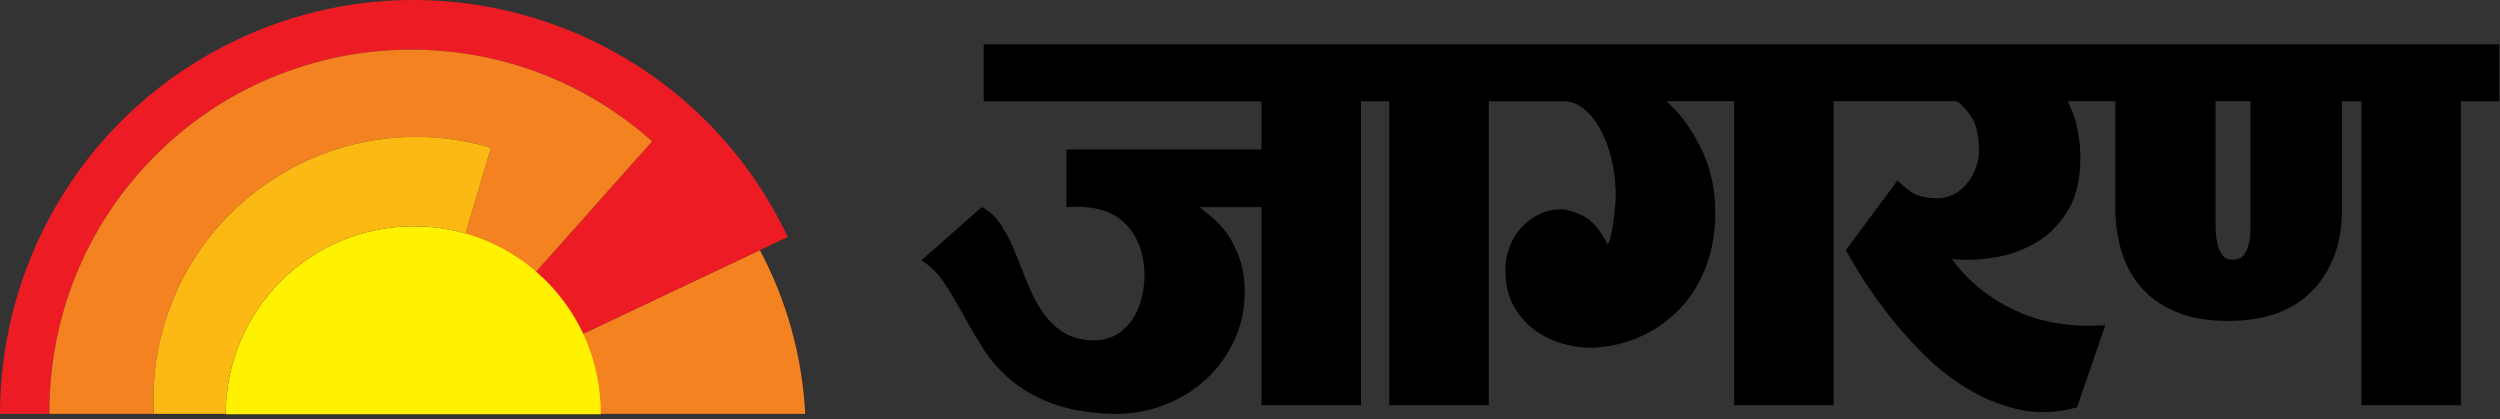 <svg viewBox="0 0 173 29" fill="none" xmlns="http://www.w3.org/2000/svg">
<rect x="0" y="0" width="173" height="29" fill="#333333" stroke="none"/>
<g clip-path="url(#clip0_1256_572)">
<path d="M155.735 14.531V15.628C155.735 16.027 155.704 16.401 155.642 16.75C155.579 17.099 155.463 17.391 155.293 17.622C155.122 17.854 154.851 17.971 154.478 17.971C154.168 17.971 153.936 17.864 153.781 17.647C153.626 17.431 153.509 17.149 153.432 16.799C153.355 16.45 153.316 16.06 153.316 15.628V14.382V7.005H155.735V14.531ZM146.383 7.005V14.481C146.383 15.478 146.523 16.442 146.802 17.373C147.081 18.304 147.523 19.126 148.128 19.84C148.733 20.555 149.532 21.129 150.524 21.56C151.516 21.992 152.74 22.208 154.2 22.208C156.743 22.208 158.689 21.502 160.039 20.089C161.389 18.677 162.063 16.808 162.063 14.482V7.006H163.411V28.041H170.297V7.006H172.949V3.068H68.074V7.006H87.295V10.345H73.803V14.333C75.633 14.2 76.99 14.582 77.874 15.48C78.758 16.376 79.2 17.606 79.2 19.169C79.2 19.468 79.153 19.866 79.06 20.365C78.968 20.864 78.796 21.346 78.548 21.81C78.299 22.275 77.935 22.682 77.454 23.031C76.973 23.38 76.36 23.555 75.617 23.555C74.749 23.522 74.035 23.315 73.477 22.931C72.918 22.55 72.445 22.059 72.058 21.46C71.67 20.862 71.337 20.207 71.058 19.491C70.779 18.777 70.499 18.079 70.22 17.398C69.941 16.717 69.623 16.102 69.266 15.553C68.909 15.005 68.467 14.598 67.94 14.332L63.753 18.02C64.373 18.387 64.9 18.901 65.335 19.566C65.769 20.232 66.196 20.945 66.614 21.71C67.033 22.475 67.49 23.255 67.987 24.052C68.483 24.85 69.119 25.581 69.894 26.246C70.669 26.911 71.616 27.46 72.732 27.89C73.849 28.322 75.244 28.571 76.919 28.638C78.191 28.671 79.392 28.472 80.525 28.041C81.657 27.609 82.642 27.001 83.48 26.221C84.318 25.441 84.976 24.519 85.458 23.455C85.938 22.392 86.163 21.229 86.132 19.966C86.102 19.102 85.961 18.345 85.714 17.698C85.465 17.05 85.171 16.501 84.83 16.053C84.488 15.605 84.147 15.248 83.806 14.981C83.464 14.715 83.202 14.5 83.016 14.333H87.295V28.041H94.181V7.006H96.135V28.041H103.021V7.006H108.325C108.79 7.039 109.232 7.23 109.651 7.579C110.07 7.928 110.434 8.386 110.745 8.95C111.054 9.516 111.303 10.172 111.489 10.919C111.675 11.667 111.783 12.457 111.815 13.286C111.815 13.419 111.806 13.636 111.791 13.934C111.775 14.233 111.745 14.565 111.698 14.932C111.652 15.298 111.597 15.662 111.535 16.028C111.472 16.394 111.379 16.693 111.256 16.925C110.729 15.895 110.154 15.23 109.534 14.931C108.913 14.632 108.418 14.481 108.045 14.481C107.518 14.481 107.022 14.59 106.556 14.805C106.091 15.022 105.672 15.328 105.3 15.727C104.928 16.126 104.64 16.599 104.44 17.148C104.237 17.696 104.152 18.319 104.184 19.017C104.215 19.881 104.424 20.637 104.812 21.285C105.2 21.933 105.68 22.465 106.254 22.88C106.828 23.296 107.479 23.603 108.208 23.802C108.937 24.002 109.659 24.085 110.372 24.051C111.518 23.985 112.598 23.719 113.605 23.254C114.613 22.789 115.497 22.158 116.257 21.359C117.016 20.562 117.613 19.598 118.048 18.469C118.482 17.34 118.699 16.076 118.699 14.68C118.699 13.053 118.357 11.557 117.675 10.194C116.992 8.832 116.202 7.768 115.302 7.004H120.003V28.039H126.889V7.004H135.403C135.713 7.203 136.038 7.544 136.38 8.026C136.721 8.507 136.906 9.231 136.939 10.194C136.969 10.659 136.907 11.108 136.752 11.54C136.597 11.972 136.388 12.355 136.125 12.686C135.861 13.018 135.543 13.276 135.171 13.458C134.799 13.642 134.411 13.732 134.007 13.732C133.356 13.7 132.86 13.6 132.518 13.433C132.176 13.267 131.774 12.951 131.309 12.486L127.726 17.321C127.881 17.588 128.183 18.092 128.633 18.841C129.082 19.59 129.664 20.437 130.378 21.383C131.091 22.33 131.914 23.286 132.844 24.25C133.775 25.213 134.806 26.052 135.938 26.767C137.07 27.482 138.288 27.996 139.59 28.312C140.893 28.628 142.272 28.586 143.731 28.187L145.686 22.504C143.329 22.671 141.235 22.322 139.405 21.457C137.575 20.593 136.132 19.414 135.078 17.918C135.915 18.017 136.846 17.993 137.87 17.843C138.893 17.694 139.855 17.37 140.754 16.871C141.653 16.372 142.413 15.642 143.034 14.677C143.654 13.714 143.964 12.451 143.964 10.889C143.964 10.325 143.901 9.701 143.778 9.02C143.654 8.338 143.421 7.666 143.08 7.001L146.383 7.005Z" fill="black"></path>
<path d="M52.583 17.309L28.62 28.639H55.721C55.507 24.561 54.397 20.72 52.583 17.309Z" fill="#F58220"></path>
<path d="M16.392 2.754C6.059 7.642 0.007 17.92 0 28.639H3.421C3.387 22.661 5.45 16.654 9.738 11.837C18.942 1.494 34.79 0.575 45.13 9.781L28.342 28.639H28.621L54.511 16.399C47.755 2.104 30.683 -4.004 16.392 2.754Z" fill="#ED1C24"></path>
<path d="M11.354 22.499C14.213 12.864 24.343 7.37 33.974 10.23L28.597 28.352L45.13 9.781C34.79 0.574 18.942 1.493 9.738 11.837C5.449 16.654 3.387 22.662 3.42 28.639H10.643C10.536 26.62 10.746 24.55 11.354 22.499Z" fill="#F58220"></path>
<path d="M28.632 15.658C21.461 15.658 15.647 21.427 15.612 28.667H41.573C41.608 21.426 35.798 15.658 28.632 15.658Z" fill="#FFF200"></path>
<path d="M28.632 15.658C29.875 15.658 31.076 15.835 32.215 16.16L33.974 10.229C24.343 7.369 14.212 12.863 11.354 22.499C10.746 24.55 10.537 26.62 10.644 28.639H15.613C15.662 21.412 21.47 15.658 28.632 15.658Z" fill="#FDB913"></path>
</g>
<defs>
<clipPath id="clip0_1256_572">
<rect width="172.95" height="28.667" fill="white"></rect>
</clipPath>
</defs>
</svg>
